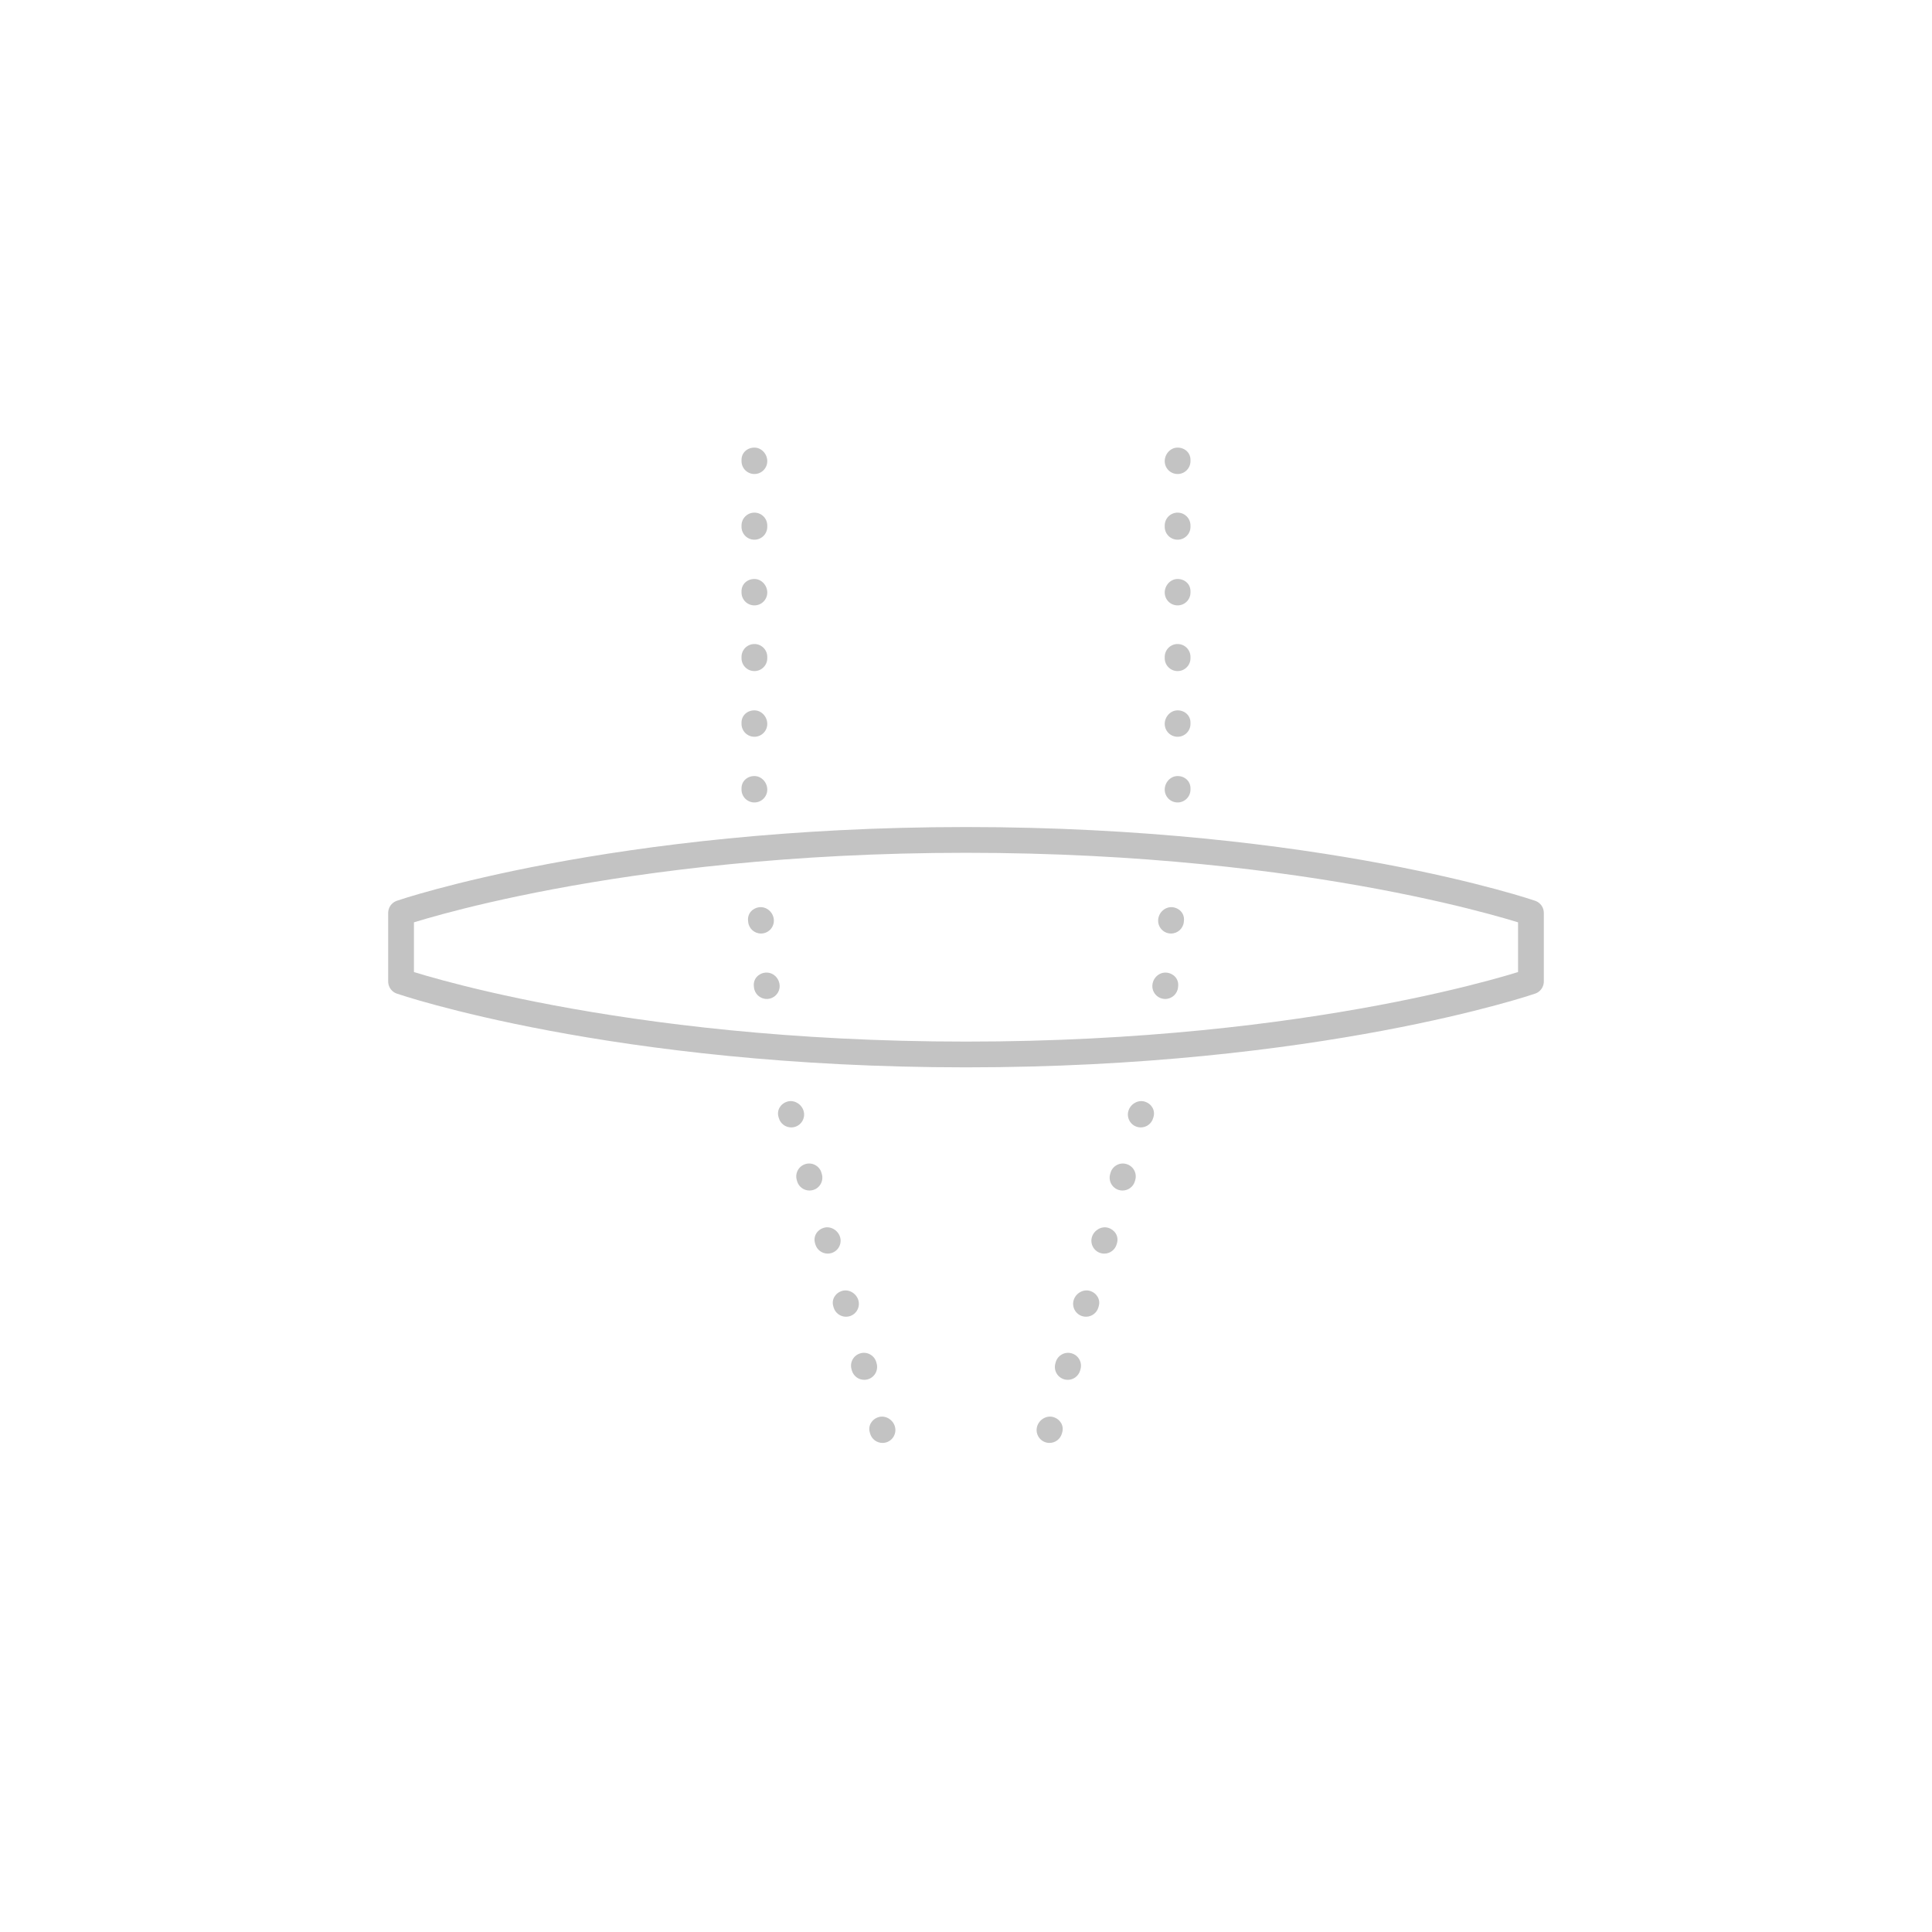 <?xml version="1.0" encoding="utf-8"?>
<!-- Generator: Adobe Illustrator 16.0.3, SVG Export Plug-In . SVG Version: 6.00 Build 0)  -->
<!DOCTYPE svg PUBLIC "-//W3C//DTD SVG 1.1//EN" "http://www.w3.org/Graphics/SVG/1.1/DTD/svg11.dtd">
<svg version="1.1" id="Layer_1" xmlns="http://www.w3.org/2000/svg" xmlns:xlink="http://www.w3.org/1999/xlink" x="0px" y="0px"
	 width="150px" height="150px" viewBox="0 0 150 150" enable-background="new 0 0 150 150" xml:space="preserve">
<path fill="none" stroke="#C3C3C3" stroke-width="2" stroke-linecap="round" stroke-linejoin="round" stroke-miterlimit="10" d="
	M118.862,76.199c0,0-16.501,5.67-43.862,5.67s-43.862-5.67-43.862-5.67v-5.318c0,0,16.501-5.67,43.862-5.67s43.862,5.67,43.862,5.67
	V76.199z"/>
<g>
	<g>
		<path fill="#C3C3C3" d="M81.482,112.028c-0.094,0-0.189-0.013-0.284-0.041c-0.529-0.157-0.831-0.713-0.675-1.243
			c0.156-0.529,0.73-0.876,1.257-0.723c0.529,0.157,0.846,0.665,0.689,1.195l-0.028,0.096
			C82.313,111.747,81.914,112.028,81.482,112.028z M82.901,107.13c-0.091,0-0.183-0.012-0.273-0.038
			c-0.531-0.15-0.84-0.702-0.689-1.234l0.027-0.097c0.149-0.532,0.707-0.843,1.234-0.689c0.531,0.15,0.84,0.702,0.689,1.234
			l-0.027,0.097C83.738,106.843,83.337,107.13,82.901,107.13z M84.317,102.23c-0.094,0-0.189-0.013-0.284-0.041
			c-0.529-0.157-0.831-0.713-0.675-1.243c0.156-0.528,0.73-0.876,1.257-0.723c0.529,0.157,0.846,0.665,0.689,1.195l-0.028,0.096
			C85.147,101.949,84.749,102.23,84.317,102.23z M85.736,97.331c-0.092,0-0.184-0.013-0.275-0.038
			c-0.531-0.152-0.839-0.706-0.688-1.236c0.152-0.531,0.726-0.882,1.25-0.735c0.531,0.152,0.853,0.658,0.701,1.188l-0.027,0.096
			C86.571,97.045,86.171,97.331,85.736,97.331z M87.153,92.433c-0.091,0-0.183-0.012-0.273-0.038
			c-0.531-0.15-0.84-0.702-0.689-1.234l0.027-0.097c0.149-0.532,0.706-0.845,1.234-0.689c0.531,0.15,0.84,0.702,0.689,1.234
			l-0.027,0.097C87.99,92.146,87.589,92.433,87.153,92.433z M88.569,87.533c-0.094,0-0.189-0.013-0.284-0.041
			c-0.529-0.157-0.831-0.713-0.675-1.243c0.156-0.528,0.735-0.878,1.257-0.723c0.529,0.157,0.846,0.665,0.689,1.195l-0.028,0.096
			C89.399,87.252,89.001,87.533,88.569,87.533z M90.469,77.56c-0.029,0-0.059-0.001-0.089-0.004
			c-0.55-0.049-0.957-0.534-0.908-1.084c0.049-0.551,0.52-1,1.089-0.958c0.55,0.049,0.961,0.484,0.912,1.034l-0.009,0.1
			C91.418,77.168,90.981,77.56,90.469,77.56z M90.918,72.479c-0.029,0-0.059-0.001-0.089-0.004c-0.55-0.049-0.957-0.534-0.908-1.084
			c0.048-0.55,0.532-0.998,1.089-0.958c0.55,0.049,0.961,0.484,0.912,1.034l-0.009,0.1C91.867,72.088,91.431,72.479,90.918,72.479z
			 M91.429,62.302c-0.553,0-1-0.447-1-1s0.447-1.05,1-1.05s1,0.397,1,0.95v0.1C92.429,61.854,91.981,62.302,91.429,62.302z
			 M91.429,57.202c-0.553,0-1-0.447-1-1s0.447-1.05,1-1.05s1,0.397,1,0.95v0.1C92.429,56.755,91.981,57.202,91.429,57.202z
			 M91.429,52.103c-0.553,0-1-0.447-1-1v-0.101c0-0.553,0.447-1,1-1s1,0.447,1,1v0.101C92.429,51.655,91.981,52.103,91.429,52.103z
			 M91.429,47.002c-0.553,0-1-0.447-1-1s0.447-1.05,1-1.05s1,0.397,1,0.95v0.1C92.429,46.555,91.981,47.002,91.429,47.002z
			 M91.429,41.902c-0.553,0-1-0.447-1-1v-0.101c0-0.553,0.447-1,1-1s1,0.447,1,1v0.101C92.429,41.455,91.981,41.902,91.429,41.902z
			 M91.429,36.802c-0.553,0-1-0.447-1-1s0.447-1.05,1-1.05s1,0.397,1,0.95v0.1C92.429,36.354,91.981,36.802,91.429,36.802z"/>
	</g>
	<g>
		<path fill="#C3C3C3" d="M67.559,111.313l-0.028-0.096c-0.156-0.53,0.16-1.038,0.689-1.195c0.526-0.153,1.101,0.193,1.257,0.723
			c0.156,0.53-0.146,1.086-0.675,1.243c-0.095,0.028-0.19,0.041-0.284,0.041C68.086,112.028,67.688,111.747,67.559,111.313z
			 M66.138,106.402l-0.027-0.097c-0.15-0.532,0.158-1.084,0.689-1.234c0.527-0.153,1.085,0.157,1.234,0.689l0.027,0.097
			c0.15,0.532-0.158,1.084-0.689,1.234c-0.091,0.026-0.183,0.038-0.273,0.038C66.663,107.13,66.262,106.843,66.138,106.402z
			 M64.724,101.515l-0.028-0.096c-0.156-0.53,0.16-1.038,0.689-1.195c0.526-0.153,1.101,0.194,1.257,0.723
			c0.156,0.53-0.146,1.086-0.675,1.243c-0.095,0.028-0.19,0.041-0.284,0.041C65.251,102.23,64.853,101.949,64.724,101.515z
			 M63.303,96.605l-0.027-0.096c-0.151-0.53,0.17-1.036,0.701-1.188c0.524-0.146,1.098,0.204,1.25,0.735
			c0.151,0.53-0.156,1.084-0.688,1.236c-0.092,0.025-0.184,0.038-0.275,0.038C63.829,97.331,63.429,97.045,63.303,96.605z
			 M61.886,91.705l-0.027-0.097c-0.15-0.532,0.158-1.084,0.689-1.234c0.528-0.155,1.085,0.157,1.234,0.689l0.027,0.097
			c0.15,0.532-0.158,1.084-0.689,1.234c-0.091,0.026-0.183,0.038-0.273,0.038C62.411,92.433,62.01,92.146,61.886,91.705z
			 M60.472,86.817l-0.028-0.096c-0.156-0.53,0.16-1.038,0.689-1.195c0.521-0.155,1.101,0.194,1.257,0.723
			c0.156,0.53-0.146,1.086-0.675,1.243c-0.095,0.028-0.19,0.041-0.284,0.041C60.999,87.533,60.601,87.252,60.472,86.817z
			 M58.536,76.647l-0.009-0.1c-0.049-0.55,0.362-0.985,0.912-1.034c0.569-0.042,1.04,0.407,1.089,0.958
			c0.049,0.55-0.358,1.035-0.908,1.084c-0.03,0.003-0.06,0.004-0.089,0.004C59.019,77.56,58.582,77.168,58.536,76.647z
			 M58.087,71.567l-0.009-0.1c-0.049-0.55,0.362-0.985,0.912-1.034c0.557-0.04,1.041,0.408,1.089,0.958
			c0.049,0.55-0.358,1.035-0.908,1.084c-0.03,0.003-0.06,0.004-0.089,0.004C58.569,72.479,58.133,72.088,58.087,71.567z
			 M57.571,61.302v-0.1c0-0.553,0.447-0.95,1-0.95s1,0.497,1,1.05s-0.447,1-1,1S57.571,61.854,57.571,61.302z M57.571,56.202v-0.1
			c0-0.553,0.447-0.95,1-0.95s1,0.497,1,1.05s-0.447,1-1,1S57.571,56.755,57.571,56.202z M57.571,51.103v-0.101c0-0.553,0.447-1,1-1
			s1,0.447,1,1v0.101c0,0.553-0.447,1-1,1S57.571,51.655,57.571,51.103z M57.571,46.002v-0.1c0-0.553,0.447-0.95,1-0.95
			s1,0.497,1,1.05s-0.447,1-1,1S57.571,46.555,57.571,46.002z M57.571,40.902v-0.101c0-0.553,0.447-1,1-1s1,0.447,1,1v0.101
			c0,0.553-0.447,1-1,1S57.571,41.455,57.571,40.902z M57.571,35.802v-0.1c0-0.553,0.447-0.95,1-0.95s1,0.497,1,1.05s-0.447,1-1,1
			S57.571,36.354,57.571,35.802z"/>
	</g>
</g>
</svg>
